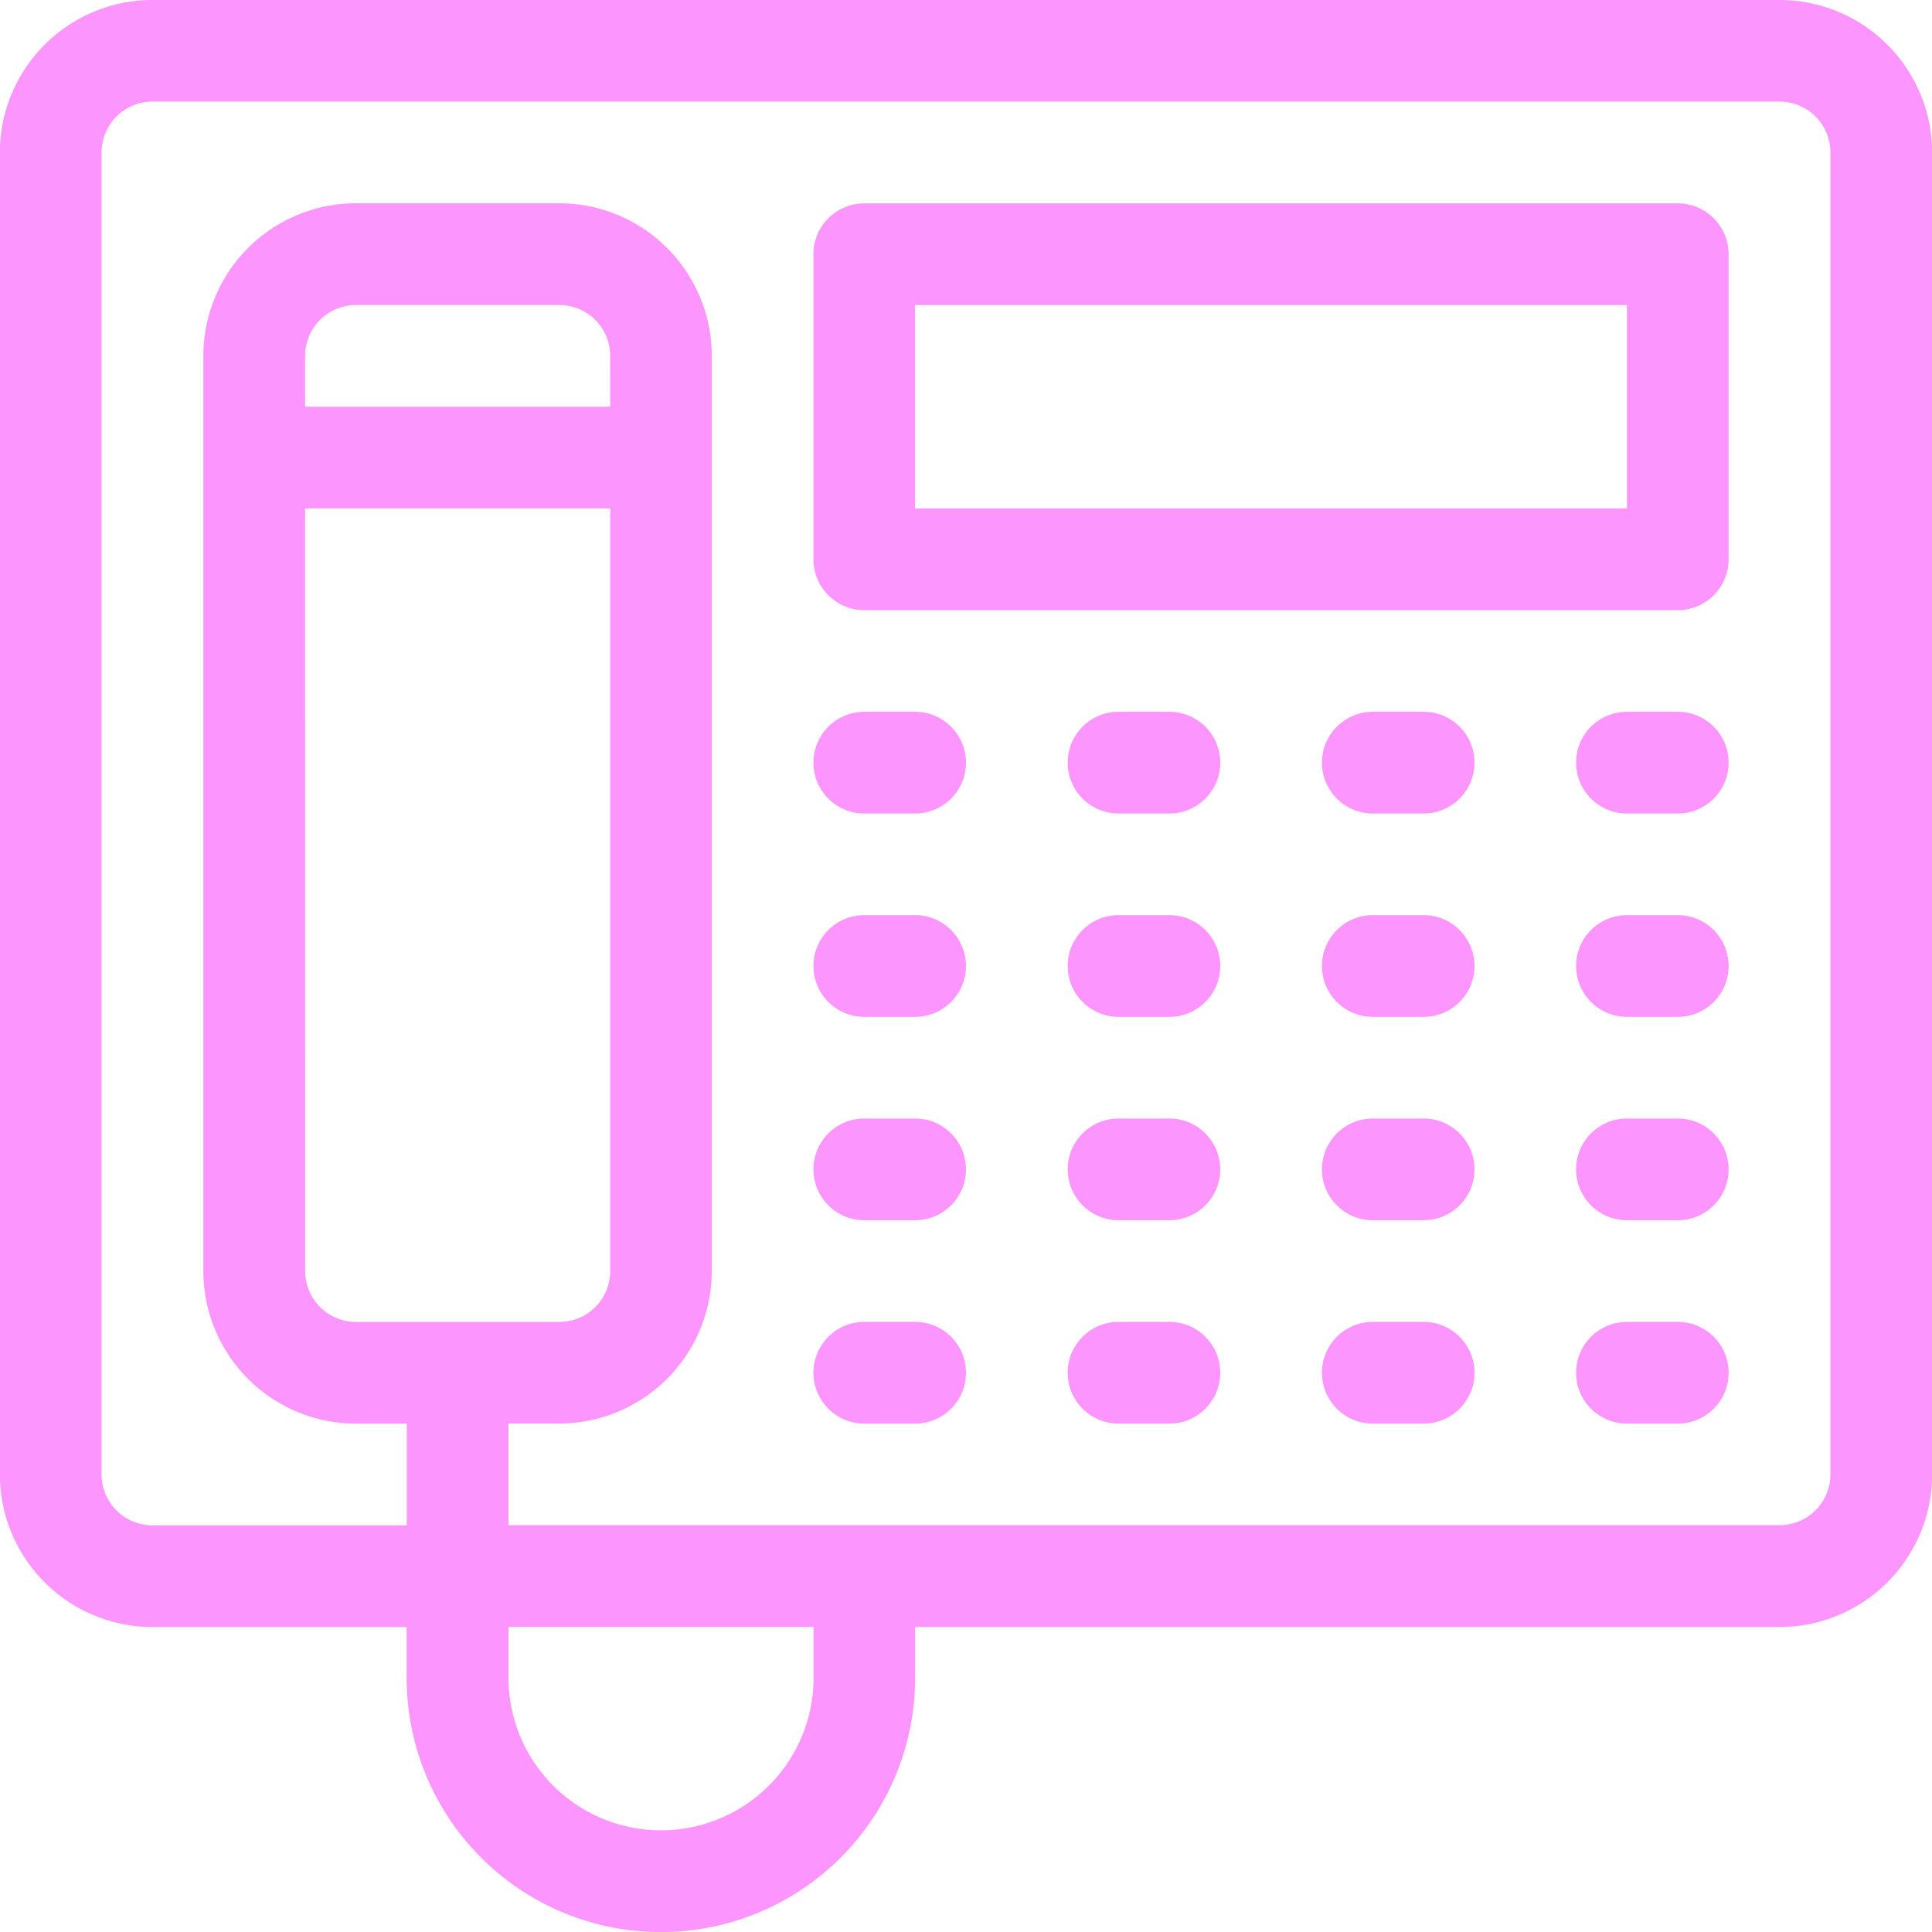 <?xml version="1.0" encoding="UTF-8"?> <svg xmlns="http://www.w3.org/2000/svg" width="81.688" height="81.688" viewBox="0 0 81.688 81.688"><g id="Group_18" data-name="Group 18" transform="translate(-919.156 -3727.856)"><path id="Path_398" data-name="Path 398" d="M994.4,3727.856H925.6a6.456,6.456,0,0,0-6.449,6.449V3790.2a6.456,6.456,0,0,0,6.449,6.449h10.749v2.149a10.748,10.748,0,1,0,21.5,0v-2.149H994.4a6.456,6.456,0,0,0,6.449-6.449V3734.3A6.456,6.456,0,0,0,994.4,3727.856Zm-40.844,70.939a6.449,6.449,0,0,1-12.9,0v-2.149h12.9Zm42.993-8.6a2.151,2.151,0,0,1-2.149,2.149H940.653v-4.3h2.15a6.456,6.456,0,0,0,6.449-6.449V3742.9a6.456,6.456,0,0,0-6.449-6.449h-8.6a6.456,6.456,0,0,0-6.449,6.449V3781.6a6.456,6.456,0,0,0,6.449,6.449h2.15v4.3H925.6a2.151,2.151,0,0,1-2.149-2.149V3734.3a2.151,2.151,0,0,1,2.149-2.149H994.4a2.151,2.151,0,0,1,2.149,2.149Zm-51.592-45.143h-12.9v-2.15a2.153,2.153,0,0,1,2.15-2.15h8.6a2.152,2.152,0,0,1,2.149,2.15Zm-12.9,4.3h12.9V3781.6a2.152,2.152,0,0,1-2.149,2.15h-8.6a2.153,2.153,0,0,1-2.15-2.15Z" fill="#fd95fe"></path><path id="Path_399" data-name="Path 399" d="M990.095,3736.455H955.7a2.149,2.149,0,0,0-2.15,2.15v12.9a2.149,2.149,0,0,0,2.15,2.149h34.394a2.149,2.149,0,0,0,2.15-2.149v-12.9A2.149,2.149,0,0,0,990.095,3736.455Zm-2.149,12.9h-30.1v-8.6h30.1Z" fill="#fd95fe"></path><path id="Path_400" data-name="Path 400" d="M957.85,3757.952H955.7a2.15,2.15,0,1,0,0,4.3h2.149a2.15,2.15,0,1,0,0-4.3Z" fill="#fd95fe"></path><path id="Path_401" data-name="Path 401" d="M968.6,3757.952h-2.15a2.15,2.15,0,1,0,0,4.3h2.15a2.15,2.15,0,0,0,0-4.3Z" fill="#fd95fe"></path><path id="Path_402" data-name="Path 402" d="M979.347,3757.952H977.2a2.15,2.15,0,0,0,0,4.3h2.15a2.15,2.15,0,1,0,0-4.3Z" fill="#fd95fe"></path><path id="Path_403" data-name="Path 403" d="M990.095,3757.952h-2.149a2.15,2.15,0,1,0,0,4.3h2.149a2.15,2.15,0,1,0,0-4.3Z" fill="#fd95fe"></path><path id="Path_404" data-name="Path 404" d="M957.85,3766.55H955.7a2.15,2.15,0,0,0,0,4.3h2.149a2.15,2.15,0,1,0,0-4.3Z" fill="#fd95fe"></path><path id="Path_405" data-name="Path 405" d="M968.6,3766.55h-2.15a2.15,2.15,0,0,0,0,4.3h2.15a2.15,2.15,0,0,0,0-4.3Z" fill="#fd95fe"></path><path id="Path_406" data-name="Path 406" d="M979.347,3766.55H977.2a2.15,2.15,0,0,0,0,4.3h2.15a2.15,2.15,0,1,0,0-4.3Z" fill="#fd95fe"></path><path id="Path_407" data-name="Path 407" d="M990.095,3766.55h-2.149a2.15,2.15,0,0,0,0,4.3h2.149a2.15,2.15,0,1,0,0-4.3Z" fill="#fd95fe"></path><path id="Path_408" data-name="Path 408" d="M957.85,3775.149H955.7a2.15,2.15,0,1,0,0,4.3h2.149a2.15,2.15,0,1,0,0-4.3Z" fill="#fd95fe"></path><path id="Path_409" data-name="Path 409" d="M968.6,3775.149h-2.15a2.15,2.15,0,1,0,0,4.3h2.15a2.15,2.15,0,0,0,0-4.3Z" fill="#fd95fe"></path><path id="Path_410" data-name="Path 410" d="M979.347,3775.149H977.2a2.15,2.15,0,0,0,0,4.3h2.15a2.15,2.15,0,1,0,0-4.3Z" fill="#fd95fe"></path><path id="Path_411" data-name="Path 411" d="M990.095,3775.149h-2.149a2.15,2.15,0,1,0,0,4.3h2.149a2.15,2.15,0,1,0,0-4.3Z" fill="#fd95fe"></path><path id="Path_412" data-name="Path 412" d="M957.85,3783.748H955.7a2.15,2.15,0,1,0,0,4.3h2.149a2.15,2.15,0,1,0,0-4.3Z" fill="#fd95fe"></path><path id="Path_413" data-name="Path 413" d="M968.6,3783.748h-2.15a2.15,2.15,0,1,0,0,4.3h2.15a2.15,2.15,0,0,0,0-4.3Z" fill="#fd95fe"></path><path id="Path_414" data-name="Path 414" d="M979.347,3783.748H977.2a2.15,2.15,0,0,0,0,4.3h2.15a2.15,2.15,0,1,0,0-4.3Z" fill="#fd95fe"></path><path id="Path_415" data-name="Path 415" d="M990.095,3783.748h-2.149a2.15,2.15,0,1,0,0,4.3h2.149a2.15,2.15,0,1,0,0-4.3Z" fill="#fd95fe"></path></g></svg> 